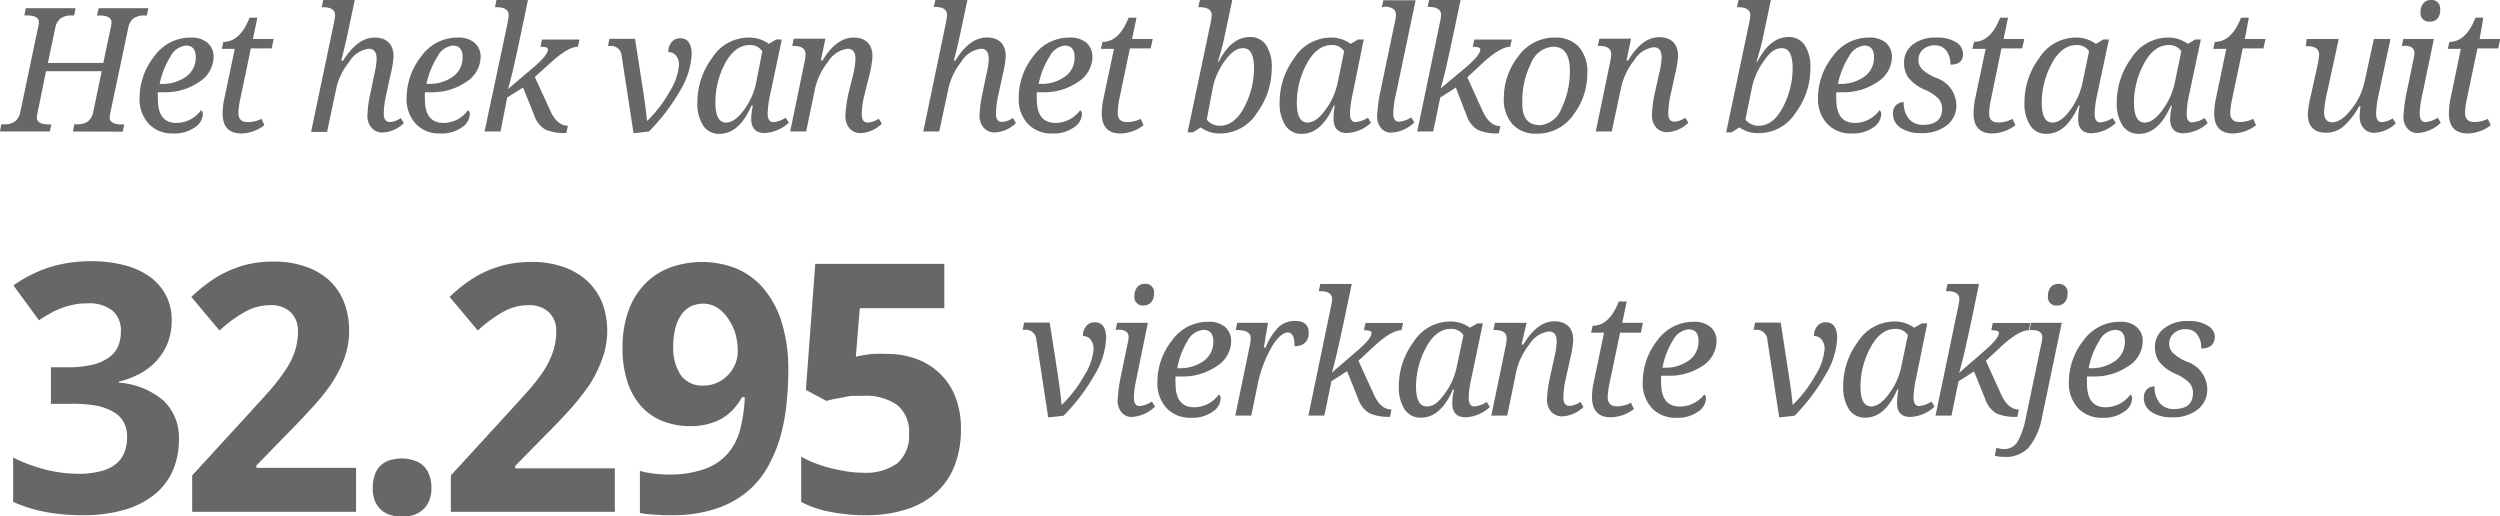 <svg xmlns="http://www.w3.org/2000/svg" width="266.17" height="54.98" viewBox="0 0 266.17 54.98"><defs><style>.cls-1{fill:#676767;}</style></defs><title>infographic-3</title><g id="Layer_2" data-name="Layer 2"><g id="Layer_1-2" data-name="Layer 1"><path class="cls-1" d="M7.76,14l.15-.77h.23a1.94,1.94,0,0,0,1.26-.33,1.7,1.7,0,0,0,.53-1l.9-4.32H4.9L4,12a3.84,3.84,0,0,0-.08.51c0,.49.44.74,1.32.74h.23L5.3,14H0l.14-.77H.38a1.85,1.85,0,0,0,1.26-.34,1.7,1.7,0,0,0,.53-1l1.89-9a2.79,2.79,0,0,0,.08-.51c0-.5-.44-.74-1.32-.74H2.59L2.75.87h5.3l-.16.78H7.65A1.89,1.89,0,0,0,6.4,2a1.69,1.69,0,0,0-.52,1L5.1,6.7H11l.8-3.8a2.58,2.58,0,0,0,.07-.51c0-.5-.43-.74-1.3-.74h-.24l.17-.78h5.3l-.17.78h-.23A1.94,1.94,0,0,0,14.16,2a1.8,1.8,0,0,0-.51,1l-1.9,9a3.67,3.67,0,0,0-.07.51c0,.49.44.74,1.31.74h.24l-.17.77Z"/><path class="cls-1" d="M21.41,11.73a.51.51,0,0,1,.18.46,1.76,1.76,0,0,1-.86,1.38,3.74,3.74,0,0,1-2.3.64,3.44,3.44,0,0,1-2.57-1,3.87,3.87,0,0,1-1-2.79A7.17,7.17,0,0,1,16.42,6a4.72,4.72,0,0,1,3.89-2,2.63,2.63,0,0,1,1.79.56,1.94,1.94,0,0,1,.64,1.55,3.19,3.19,0,0,1-1.53,2.61,6.32,6.32,0,0,1-3.75,1.1h-.65a7,7,0,0,0,0,.77c0,1.67.67,2.5,2,2.5A3.28,3.28,0,0,0,21.41,11.73ZM17,8.93h.18a4.27,4.27,0,0,0,2.66-.79,2.48,2.48,0,0,0,1-2.06c0-.82-.35-1.23-1.06-1.23A2.11,2.11,0,0,0,18.16,6,8.74,8.74,0,0,0,17,8.93Z"/><path class="cls-1" d="M27.84,12.65l.31.68a4.18,4.18,0,0,1-2.45.88c-1.33,0-2-.71-2-2.15a7.61,7.61,0,0,1,.18-1.55L25,5.2H23.61l.17-.74q1.78,0,2.79-2.58h.83l-.47,2.27h2.21l-.22,1H26.71l-1.1,5.26A8.65,8.65,0,0,0,25.38,12c0,.68.33,1,1,1A3.09,3.09,0,0,0,27.84,12.65Z"/><path class="cls-1" d="M36.53,6.47C37.54,4.82,38.67,4,39.9,4s2,.68,2,2a10.71,10.71,0,0,1-.33,2l-.47,2.17a9.37,9.37,0,0,0-.24,1.94c0,.59.22.88.64.88a2.2,2.2,0,0,0,1.17-.42l.33.54a3.5,3.5,0,0,1-2.23,1,1.54,1.54,0,0,1-1.2-.49,1.92,1.92,0,0,1-.45-1.34,12.61,12.61,0,0,1,.35-2.5L39.83,8a8,8,0,0,0,.27-1.72c0-.73-.28-1.09-.84-1.09a2.84,2.84,0,0,0-2.08,1.4,6.85,6.85,0,0,0-1.36,2.75l-1,4.71h-1.7L35.51,2.64a8.8,8.8,0,0,0,.17-1c0-.58-.43-.87-1.28-.87h-.15L34.42,0h3.35l-.71,3.38q-.33,1.51-.72,3.06Z"/><path class="cls-1" d="M49.83,11.73a.49.49,0,0,1,.19.46,1.79,1.79,0,0,1-.86,1.38,3.74,3.74,0,0,1-2.3.64,3.43,3.43,0,0,1-2.57-1,3.87,3.87,0,0,1-1-2.79A7.17,7.17,0,0,1,44.85,6a4.71,4.71,0,0,1,3.89-2,2.63,2.63,0,0,1,1.79.56,1.94,1.94,0,0,1,.64,1.55,3.18,3.18,0,0,1-1.54,2.61,6.28,6.28,0,0,1-3.75,1.1h-.64a7,7,0,0,0,0,.77c0,1.67.67,2.5,2,2.5A3.24,3.24,0,0,0,49.83,11.73Zm-4.42-2.8h.18a4.29,4.29,0,0,0,2.66-.79,2.48,2.48,0,0,0,1-2.06c0-.82-.35-1.23-1.06-1.23A2.11,2.11,0,0,0,46.59,6,8.74,8.74,0,0,0,45.41,8.93Z"/><path class="cls-1" d="M57,7c.9-.79,1.34-1.37,1.34-1.74,0-.19-.26-.28-.8-.28l.16-.77h4l-.17.77c-.71,0-1.68.58-2.93,1.72L56.94,8.19l1.67,3.65c.47,1,1.08,1.55,1.85,1.55l-.16.77a5.22,5.22,0,0,1-2.23-.36,2.83,2.83,0,0,1-1.2-1.54L55.69,9.32,54,10.38,53.29,14h-1.7L54,2.64a7.7,7.7,0,0,0,.16-1c0-.58-.42-.87-1.28-.87H52.7L52.86,0h3.35L55.5,3.41c-.65,3.1-1.12,5.13-1.41,6.07Z"/><path class="cls-1" d="M66.18,5.9a1.11,1.11,0,0,0-1.26-1h-.18l.14-.77h2.73l.85,5.45q.32,2.1.42,3.27h.05a13.58,13.58,0,0,0,2.36-3.09,6.35,6.35,0,0,0,1-2.84,1.58,1.58,0,0,0-.31-1,1,1,0,0,0-.82-.37,1.57,1.57,0,0,1,.36-1.08,1.12,1.12,0,0,1,.88-.4c.82,0,1.24.57,1.24,1.71a8.3,8.3,0,0,1-1.26,3.92A20.87,20.87,0,0,1,69.09,14l-1.64.18Z"/><path class="cls-1" d="M80.16,11.25H80c-.87,2-2,3-3.41,3a2,2,0,0,1-1.73-.88,4.31,4.31,0,0,1-.61-2.48,7.9,7.9,0,0,1,1.56-4.71A4.62,4.62,0,0,1,79.71,4a3.46,3.46,0,0,1,2.14.67l.8-.47h.59L82,10.07a10.38,10.38,0,0,0-.27,2q0,.93.6.93a2.88,2.88,0,0,0,1.32-.47l.33.54a4.06,4.06,0,0,1-2.58,1.09c-.94,0-1.42-.51-1.42-1.53A6.55,6.55,0,0,1,80.16,11.25Zm1-5.79a1.51,1.51,0,0,0-1.38-.66c-1,0-1.91.67-2.61,2a8.79,8.79,0,0,0-1,4.12q0,2.13,1.14,2.13c.61,0,1.24-.45,1.91-1.36a7.34,7.34,0,0,0,1.31-3Z"/><path class="cls-1" d="M85.83,14h-1.7l1.53-7.4a4.35,4.35,0,0,0,.1-.83c0-.59-.42-.88-1.27-.88h-.14l.16-.77h3.37l-.49,2.32h.18C88.55,4.82,89.66,4,90.89,4s2,.68,2,2a10.71,10.71,0,0,1-.33,2L92,10.23a9.45,9.45,0,0,0-.25,1.94c0,.59.22.88.65.88a2.17,2.17,0,0,0,1.16-.42l.33.54a3.47,3.47,0,0,1-2.22,1,1.55,1.55,0,0,1-1.21-.49,1.92,1.92,0,0,1-.45-1.34,13.42,13.42,0,0,1,.35-2.5L90.82,8a8.51,8.51,0,0,0,.26-1.72c0-.73-.28-1.09-.83-1.09a2.85,2.85,0,0,0-2.08,1.38A7.23,7.23,0,0,0,86.8,9.32Z"/><path class="cls-1" d="M101.71,6.47c1-1.65,2.13-2.48,3.37-2.48s2,.68,2,2a10.71,10.71,0,0,1-.33,2l-.47,2.17a9.37,9.37,0,0,0-.24,1.94c0,.59.21.88.64.88a2.14,2.14,0,0,0,1.16-.42l.33.54a3.45,3.45,0,0,1-2.22,1,1.55,1.55,0,0,1-1.21-.49,1.92,1.92,0,0,1-.45-1.34,13.42,13.42,0,0,1,.35-2.5L105,8a8,8,0,0,0,.27-1.72c0-.73-.28-1.09-.84-1.09a2.85,2.85,0,0,0-2.09,1.4A7,7,0,0,0,101,9.32L100,14h-1.7l2.37-11.39a7.7,7.7,0,0,0,.16-1c0-.58-.42-.87-1.28-.87h-.14L99.59,0H103l-.72,3.38q-.32,1.51-.72,3.06Z"/><path class="cls-1" d="M115,11.73a.51.51,0,0,1,.19.46,1.79,1.79,0,0,1-.86,1.38,3.74,3.74,0,0,1-2.3.64,3.43,3.43,0,0,1-2.57-1,3.83,3.83,0,0,1-1-2.79A7.1,7.1,0,0,1,110,6a4.7,4.7,0,0,1,3.89-2,2.65,2.65,0,0,1,1.79.56,2,2,0,0,1,.63,1.55,3.19,3.19,0,0,1-1.53,2.61,6.28,6.28,0,0,1-3.75,1.1h-.64a4.82,4.82,0,0,0,0,.77c0,1.67.67,2.5,2,2.5A3.26,3.26,0,0,0,115,11.73Zm-4.42-2.8h.18a4.26,4.26,0,0,0,2.65-.79,2.46,2.46,0,0,0,1-2.06c0-.82-.36-1.23-1.06-1.23A2.11,2.11,0,0,0,111.76,6,8.55,8.55,0,0,0,110.59,8.93Z"/><path class="cls-1" d="M121.44,12.65l.31.68a4.14,4.14,0,0,1-2.45.88c-1.32,0-2-.71-2-2.15a7.61,7.61,0,0,1,.18-1.55l1.12-5.31h-1.39l.17-.74c1.18,0,2.11-.86,2.78-2.58H121l-.47,2.27h2.2l-.22,1h-2.21l-1.1,5.26A8.43,8.43,0,0,0,119,12c0,.68.32,1,1,1A3.05,3.05,0,0,0,121.44,12.65Z"/><path class="cls-1" d="M127.84,13.56l-.82.53h-.58l2.41-11.45a7.68,7.68,0,0,0,.16-1c0-.58-.43-.87-1.28-.87h-.15l.17-.77h3.45l-.88,4.14c-.12.59-.34,1.41-.66,2.44h.09c.9-1.76,2-2.64,3.34-2.64a2,2,0,0,1,1.7.85,4.18,4.18,0,0,1,.61,2.48A8,8,0,0,1,133.84,12,4.63,4.63,0,0,1,130,14.21,3.37,3.37,0,0,1,127.84,13.56Zm.64-.83a1.77,1.77,0,0,0,1.42.66c1,0,1.92-.69,2.61-2.05a8.89,8.89,0,0,0,1-4.06c0-1.43-.38-2.15-1.14-2.15s-1.32.47-2,1.4a7.42,7.42,0,0,0-1.19,2.54Z"/><path class="cls-1" d="M142.11,11.25H142c-.87,2-2,3-3.41,3a2,2,0,0,1-1.73-.88,4.31,4.31,0,0,1-.62-2.48,7.9,7.9,0,0,1,1.56-4.71A4.62,4.62,0,0,1,141.67,4a3.45,3.45,0,0,1,2.13.67l.8-.47h.59L144,10.07a10.38,10.38,0,0,0-.27,2c0,.62.2.93.59.93a2.81,2.81,0,0,0,1.32-.47l.33.54a4,4,0,0,1-2.57,1.09c-.95,0-1.42-.51-1.42-1.53A7.12,7.12,0,0,1,142.11,11.25Zm1-5.79a1.48,1.48,0,0,0-1.37-.66c-1,0-1.91.67-2.62,2a8.79,8.79,0,0,0-1.05,4.12c0,1.42.38,2.13,1.15,2.13.6,0,1.24-.45,1.9-1.36a7.36,7.36,0,0,0,1.32-3Z"/><path class="cls-1" d="M147.12.8l.16-.77h3.44l-2.1,10a10.32,10.32,0,0,0-.28,2c0,.62.2.93.61.93a2.71,2.71,0,0,0,1.3-.47l.33.54a3.8,3.8,0,0,1-2.46,1.09,1.37,1.37,0,0,1-1.08-.48,1.88,1.88,0,0,1-.42-1.26,16.78,16.78,0,0,1,.4-2.9l1.48-7.08a4.2,4.2,0,0,0,.12-.82c0-.58-.43-.87-1.28-.87Z"/><path class="cls-1" d="M156.27,7c.89-.79,1.34-1.37,1.34-1.74,0-.19-.27-.28-.81-.28l.16-.77h4l-.17.77c-.7,0-1.68.58-2.92,1.72l-1.65,1.53,1.66,3.65c.47,1,1.09,1.55,1.86,1.55l-.16.77a5.22,5.22,0,0,1-2.23-.36,2.83,2.83,0,0,1-1.2-1.54L155,9.32l-1.66,1.06L152.59,14h-1.7l2.37-11.39a8.8,8.8,0,0,0,.17-1c0-.58-.43-.87-1.28-.87H152l.16-.77h3.35l-.71,3.38c-.65,3.1-1.12,5.13-1.42,6.07Z"/><path class="cls-1" d="M165.58,4a3.33,3.33,0,0,1,2.53,1A4,4,0,0,1,169,7.79a7.24,7.24,0,0,1-1.49,4.44,4.65,4.65,0,0,1-3.91,2,3.33,3.33,0,0,1-2.57-1,4,4,0,0,1-.92-2.8A7.17,7.17,0,0,1,161.65,6,4.7,4.7,0,0,1,165.58,4Zm-1.73,9.34a2.7,2.7,0,0,0,2.4-1.8,9,9,0,0,0,.89-4c0-1.71-.59-2.57-1.78-2.57A2.72,2.72,0,0,0,163,6.75a8.8,8.8,0,0,0-.92,4C162,12.47,162.65,13.31,163.85,13.31Z"/><path class="cls-1" d="M171.6,14h-1.7l1.53-7.4a4.51,4.51,0,0,0,.11-.83c0-.59-.43-.88-1.27-.88h-.15l.16-.77h3.37l-.48,2.32h.17c1-1.65,2.09-2.48,3.32-2.48s2,.68,2,2a10.71,10.71,0,0,1-.33,2l-.47,2.17a9.37,9.37,0,0,0-.24,1.94c0,.59.21.88.64.88a2.2,2.2,0,0,0,1.17-.42l.33.54a3.5,3.5,0,0,1-2.23,1,1.53,1.53,0,0,1-1.2-.49,1.92,1.92,0,0,1-.45-1.34,13.22,13.22,0,0,1,.34-2.5l.42-1.9a8,8,0,0,0,.27-1.72c0-.73-.28-1.09-.84-1.09a2.86,2.86,0,0,0-2.08,1.38,7.2,7.2,0,0,0-1.36,2.77Z"/><path class="cls-1" d="M185.19,13.56l-.82.53h-.59l2.41-11.45a6.11,6.11,0,0,0,.16-1c0-.58-.42-.87-1.27-.87h-.15L185.1,0h3.44l-.87,4.14c-.13.59-.35,1.41-.66,2.44h.09c.9-1.76,2-2.64,3.34-2.64a2,2,0,0,1,1.69.85,4.18,4.18,0,0,1,.62,2.48A7.91,7.91,0,0,1,191.18,12a4.62,4.62,0,0,1-3.86,2.17A3.36,3.36,0,0,1,185.19,13.56Zm.64-.83a1.76,1.76,0,0,0,1.41.66c1.06,0,1.93-.69,2.62-2.05a9,9,0,0,0,1-4.06c0-1.43-.38-2.15-1.15-2.15s-1.31.47-1.94,1.4a7.42,7.42,0,0,0-1.19,2.54Z"/><path class="cls-1" d="M200.11,11.73a.51.51,0,0,1,.18.46,1.77,1.77,0,0,1-.85,1.38,3.76,3.76,0,0,1-2.3.64,3.45,3.45,0,0,1-2.58-1,3.87,3.87,0,0,1-1-2.79A7.1,7.1,0,0,1,195.13,6,4.69,4.69,0,0,1,199,4a2.67,2.67,0,0,1,1.8.56,2,2,0,0,1,.63,1.55,3.19,3.19,0,0,1-1.53,2.61,6.32,6.32,0,0,1-3.75,1.1h-.64a4.82,4.82,0,0,0,0,.77c0,1.67.67,2.5,2,2.5A3.26,3.26,0,0,0,200.11,11.73Zm-4.42-2.8h.17a4.27,4.27,0,0,0,2.66-.79,2.45,2.45,0,0,0,1-2.06q0-1.23-1.05-1.23A2.11,2.11,0,0,0,196.86,6,8.55,8.55,0,0,0,195.69,8.93Z"/><path class="cls-1" d="M207.65,6.88a2.36,2.36,0,0,0-.43-1.49,1.44,1.44,0,0,0-1.2-.56,1.82,1.82,0,0,0-1.3.45,1.49,1.49,0,0,0-.47,1.14,1.39,1.39,0,0,0,.45,1,4.92,4.92,0,0,0,1.4.86,3.12,3.12,0,0,1,2.19,2.86,2.69,2.69,0,0,1-1,2.2,4.26,4.26,0,0,1-2.74.83,3.74,3.74,0,0,1-2.19-.56,1.76,1.76,0,0,1-.82-1.52,1.19,1.19,0,0,1,.33-.9,1.12,1.12,0,0,1,.82-.31,2.63,2.63,0,0,0,.55,1.78,1.91,1.91,0,0,0,1.53.63c1.31,0,2-.57,2-1.71a1.57,1.57,0,0,0-.42-1.11,4.62,4.62,0,0,0-1.42-.92,4.46,4.46,0,0,1-1.76-1.3,2.75,2.75,0,0,1-.45-1.56,2.4,2.4,0,0,1,1-2A3.93,3.93,0,0,1,206.18,4a3.78,3.78,0,0,1,2.09.5A1.47,1.47,0,0,1,209,5.73C209,6.5,208.57,6.88,207.65,6.88Z"/><path class="cls-1" d="M214.26,12.65l.32.68a4.19,4.19,0,0,1-2.46.88c-1.32,0-2-.71-2-2.15a8.32,8.32,0,0,1,.17-1.55l1.12-5.31H210l.17-.74c1.18,0,2.11-.86,2.78-2.58h.84l-.47,2.27h2.2l-.22,1h-2.21L212,10.46a8.43,8.43,0,0,0-.22,1.58c0,.68.32,1,1,1A3.05,3.05,0,0,0,214.26,12.65Z"/><path class="cls-1" d="M221.42,11.25h-.12c-.87,2-2,3-3.41,3a2,2,0,0,1-1.73-.88,4.31,4.31,0,0,1-.62-2.48,7.91,7.91,0,0,1,1.57-4.71A4.62,4.62,0,0,1,221,4a3.46,3.46,0,0,1,2.14.67l.8-.47h.59l-1.25,5.9a10.38,10.38,0,0,0-.27,2q0,.93.6.93a2.88,2.88,0,0,0,1.32-.47l.33.54a4.06,4.06,0,0,1-2.58,1.09c-.94,0-1.42-.51-1.42-1.53A6.55,6.55,0,0,1,221.42,11.25Zm1-5.79a1.51,1.51,0,0,0-1.38-.66c-1,0-1.91.67-2.61,2a8.79,8.79,0,0,0-1.05,4.12q0,2.13,1.14,2.13c.61,0,1.24-.45,1.91-1.36a7.34,7.34,0,0,0,1.31-3Z"/><path class="cls-1" d="M231.24,11.25h-.11c-.88,2-2,3-3.41,3a2,2,0,0,1-1.73-.88,4.23,4.23,0,0,1-.62-2.48,7.9,7.9,0,0,1,1.56-4.71A4.62,4.62,0,0,1,230.79,4a3.46,3.46,0,0,1,2.14.67l.8-.47h.59l-1.25,5.9a10.24,10.24,0,0,0-.26,2c0,.62.19.93.59.93a2.81,2.81,0,0,0,1.32-.47l.33.54a4,4,0,0,1-2.57,1.09c-.95,0-1.43-.51-1.43-1.53A7.23,7.23,0,0,1,231.24,11.25Zm1-5.79a1.51,1.51,0,0,0-1.38-.66c-1,0-1.91.67-2.61,2a8.79,8.79,0,0,0-1.05,4.12c0,1.42.38,2.13,1.15,2.13.6,0,1.24-.45,1.9-1.36a7.5,7.5,0,0,0,1.32-3Z"/><path class="cls-1" d="M239.89,12.65l.31.68a4.19,4.19,0,0,1-2.46.88c-1.32,0-2-.71-2-2.15a7.61,7.61,0,0,1,.18-1.55l1.11-5.31h-1.39l.17-.74q1.78,0,2.79-2.58h.83L239,4.15h2.21l-.23,1h-2.2l-1.1,5.26a8.65,8.65,0,0,0-.23,1.58c0,.68.33,1,1,1A3.12,3.12,0,0,0,239.89,12.65Z"/><path class="cls-1" d="M245.59,4.15H249l-1.2,5.52a13.32,13.32,0,0,0-.36,2.22c0,.75.29,1.13.89,1.13s1.29-.46,2-1.37a7,7,0,0,0,1.41-2.91l1-4.59h1.77l-1.26,5.92a10.76,10.76,0,0,0-.27,2q0,.93.6.93a2.3,2.3,0,0,0,1.17-.4l.33.54a3.55,3.55,0,0,1-2.32,1,1.41,1.41,0,0,1-1.11-.49,1.87,1.87,0,0,1-.42-1.25,7.59,7.59,0,0,1,.09-1.09h-.14a8,8,0,0,1-1.77,2.23,2.85,2.85,0,0,1-1.76.59c-1.29,0-1.94-.69-1.94-2a10.64,10.64,0,0,1,.33-2l.71-3.23a6.35,6.35,0,0,0,.16-1.1c0-.59-.43-.88-1.27-.88h-.15Z"/><path class="cls-1" d="M255.71,4.92l.16-.77h3.26l-1.23,5.92a10.42,10.42,0,0,0-.28,2c0,.62.2.93.61.93a2.78,2.78,0,0,0,1.31-.47l.32.54a3.8,3.8,0,0,1-2.46,1.09,1.34,1.34,0,0,1-1.09-.49,1.87,1.87,0,0,1-.42-1.25,16.92,16.92,0,0,1,.41-2.9l.7-3.39a2.49,2.49,0,0,0,.06-.48q0-.78-1.11-.78Zm3-2.62a.89.89,0,0,1-1-1,1.4,1.4,0,0,1,.3-.94,1,1,0,0,1,.79-.36.9.9,0,0,1,1,1,1.34,1.34,0,0,1-.31,1A1.05,1.05,0,0,1,258.66,2.3Z"/><path class="cls-1" d="M264.87,12.65l.32.68a4.19,4.19,0,0,1-2.46.88c-1.32,0-2-.71-2-2.15a7.55,7.55,0,0,1,.17-1.55L262,5.2h-1.39l.17-.74c1.18,0,2.11-.86,2.78-2.58h.84L264,4.15h2.2l-.22,1h-2.21l-1.1,5.26a8.43,8.43,0,0,0-.22,1.58c0,.68.32,1,1,1A3.05,3.05,0,0,0,264.87,12.65Z"/><path class="cls-1" d="M18.28,34.06a6.61,6.61,0,0,1-.43,2.46,6.18,6.18,0,0,1-1.2,1.91,6.63,6.63,0,0,1-1.77,1.36,9.25,9.25,0,0,1-2.22.84v.11a8.25,8.25,0,0,1,4.77,1.93,5.46,5.46,0,0,1,1.62,4.15,8.19,8.19,0,0,1-.62,3.2,6.67,6.67,0,0,1-1.88,2.55,9,9,0,0,1-3.21,1.68,15.32,15.32,0,0,1-4.54.6,20.66,20.66,0,0,1-4-.35A14.94,14.94,0,0,1,1.4,53.43V48.7a12.35,12.35,0,0,0,1.69.75A16.58,16.58,0,0,0,4.87,50a13.78,13.78,0,0,0,1.75.33,11.74,11.74,0,0,0,1.63.11,9.1,9.1,0,0,0,2.54-.29,4.1,4.1,0,0,0,1.62-.81,2.85,2.85,0,0,0,.86-1.25,4.5,4.5,0,0,0,.26-1.59A3.24,3.24,0,0,0,13.2,45a2.76,2.76,0,0,0-1.07-1.11,5.69,5.69,0,0,0-1.93-.71A14.2,14.2,0,0,0,7.27,43H5.42v-3.9H7.23a10.52,10.52,0,0,0,2.73-.3,4.89,4.89,0,0,0,1.73-.81,2.86,2.86,0,0,0,.92-1.2,4.11,4.11,0,0,0,.26-1.46A2.81,2.81,0,0,0,12,33.09a4,4,0,0,0-2.73-.79,6.69,6.69,0,0,0-1.59.17,8.47,8.47,0,0,0-1.37.43,7.84,7.84,0,0,0-1.16.58,11.2,11.2,0,0,0-1,.62L1.43,30.39a12.56,12.56,0,0,1,1.63-1A14.44,14.44,0,0,1,5,28.54,15.47,15.47,0,0,1,7.2,28a15.7,15.7,0,0,1,2.54-.19,13.6,13.6,0,0,1,3.5.42,8.23,8.23,0,0,1,2.69,1.22,5.7,5.7,0,0,1,1.74,2A5.61,5.61,0,0,1,18.28,34.06Z"/><path class="cls-1" d="M37.91,54.49H20.46V50.62l6.12-6.68c.77-.84,1.47-1.61,2.1-2.32a20.9,20.9,0,0,0,1.61-2.07,8.48,8.48,0,0,0,1.05-2,6.64,6.64,0,0,0,.38-2.25,2.71,2.71,0,0,0-.79-2.07,3,3,0,0,0-2.13-.74,5.55,5.55,0,0,0-2.7.7,14.27,14.27,0,0,0-2.73,2l-3-3.58c.54-.49,1.09-1,1.68-1.41A10.92,10.92,0,0,1,24,29a11.25,11.25,0,0,1,2.31-.84,11.74,11.74,0,0,1,2.83-.31,10,10,0,0,1,3.35.52A7.33,7.33,0,0,1,35,29.8a6.37,6.37,0,0,1,1.61,2.33,8.16,8.16,0,0,1,.56,3.08,8.39,8.39,0,0,1-.53,3A13.74,13.74,0,0,1,35.19,41,25.39,25.39,0,0,1,33,43.65c-.81.89-1.68,1.8-2.6,2.72L27.3,49.56v.25H37.91Z"/><path class="cls-1" d="M39.69,51.92a3.78,3.78,0,0,1,.24-1.43,2.37,2.37,0,0,1,.67-1,2.58,2.58,0,0,1,1-.52,4.29,4.29,0,0,1,1.22-.16A4.22,4.22,0,0,1,44,49a2.64,2.64,0,0,1,1,.52,2.49,2.49,0,0,1,.68,1,3.59,3.59,0,0,1,.25,1.43,3.45,3.45,0,0,1-.25,1.39,2.66,2.66,0,0,1-.68.95,2.7,2.7,0,0,1-1,.55,4.23,4.23,0,0,1-1.19.17,4.28,4.28,0,0,1-1.22-.17,2.63,2.63,0,0,1-1-.55,2.52,2.52,0,0,1-.67-.95A3.64,3.64,0,0,1,39.69,51.92Z"/><path class="cls-1" d="M65.46,54.49H48V50.62l6.12-6.68c.77-.84,1.47-1.61,2.1-2.32a19.66,19.66,0,0,0,1.62-2.07,9.26,9.26,0,0,0,1-2,6.64,6.64,0,0,0,.38-2.25,2.68,2.68,0,0,0-.8-2.07,3,3,0,0,0-2.12-.74,5.61,5.61,0,0,0-2.71.7,14.55,14.55,0,0,0-2.72,2l-3-3.58c.53-.49,1.09-1,1.67-1.41a11.42,11.42,0,0,1,4.24-2,11.68,11.68,0,0,1,2.83-.31,10,10,0,0,1,3.35.52,7.33,7.33,0,0,1,2.54,1.48,6.49,6.49,0,0,1,1.61,2.33,8.57,8.57,0,0,1,0,6A13.2,13.2,0,0,1,62.74,41a26.73,26.73,0,0,1-2.15,2.7c-.81.89-1.68,1.8-2.61,2.72l-3.13,3.19v.25H65.46Z"/><path class="cls-1" d="M83.93,39.41a34,34,0,0,1-.21,3.77A19.68,19.68,0,0,1,83,46.77,14.66,14.66,0,0,1,81.57,50a9.44,9.44,0,0,1-2.28,2.56A10.34,10.34,0,0,1,76,54.23a14.57,14.57,0,0,1-4.52.62h-.82l-.9-.05-.88-.07a5.91,5.91,0,0,1-.75-.12V50.14a11.16,11.16,0,0,0,1.42.28,12.82,12.82,0,0,0,1.53.1,11,11,0,0,0,4-.61,5.78,5.78,0,0,0,2.46-1.69,6.49,6.49,0,0,0,1.29-2.6,16.7,16.7,0,0,0,.47-3.33H79a6.69,6.69,0,0,1-.85,1.2,5.35,5.35,0,0,1-1.18,1,5.86,5.86,0,0,1-1.53.64,7,7,0,0,1-1.9.24,8,8,0,0,1-3.05-.56,6,6,0,0,1-2.28-1.62,7.3,7.3,0,0,1-1.43-2.61,11.32,11.32,0,0,1-.5-3.55,11.67,11.67,0,0,1,.59-3.83,8.1,8.1,0,0,1,1.7-2.87,7.35,7.35,0,0,1,2.68-1.81,10,10,0,0,1,7.13.06,7.7,7.7,0,0,1,2.9,2.12,10.28,10.28,0,0,1,1.94,3.6A16.68,16.68,0,0,1,83.93,39.41Zm-9-7.08a3.27,3.27,0,0,0-1.34.27,2.69,2.69,0,0,0-1,.84,4.18,4.18,0,0,0-.67,1.44,7.82,7.82,0,0,0-.24,2.06,5.16,5.16,0,0,0,.8,3,2.78,2.78,0,0,0,2.42,1.11,3.49,3.49,0,0,0,1.49-.32,3.79,3.79,0,0,0,1.9-2,3.56,3.56,0,0,0,.26-1.31,7.58,7.58,0,0,0-.23-1.83A5.44,5.44,0,0,0,77.57,34a4,4,0,0,0-1.12-1.18A2.75,2.75,0,0,0,74.89,32.33Z"/><path class="cls-1" d="M94.41,37.68a9.08,9.08,0,0,1,3.12.52,7.17,7.17,0,0,1,2.5,1.53,7,7,0,0,1,1.68,2.51,9.27,9.27,0,0,1,.6,3.45,10.52,10.52,0,0,1-.66,3.84,7.42,7.42,0,0,1-1.94,2.88,8.55,8.55,0,0,1-3.17,1.81,13.83,13.83,0,0,1-4.35.63c-.65,0-1.3,0-1.94-.09a17,17,0,0,1-1.84-.26,12.14,12.14,0,0,1-1.68-.44,8.94,8.94,0,0,1-1.43-.63V48.62a10.78,10.78,0,0,0,1.44.68,15.32,15.32,0,0,0,1.7.54q.89.22,1.77.36a11.26,11.26,0,0,0,1.69.13,5.73,5.73,0,0,0,3.63-1,3.85,3.85,0,0,0,1.25-3.18,3.64,3.64,0,0,0-1.22-3,5.79,5.79,0,0,0-3.77-1c-.3,0-.63,0-1,0s-.7.09-1,.15-.67.12-1,.19a7.15,7.15,0,0,0-.8.2l-2.19-1.18,1-13.42h13.74v4.72h-9l-.42,5.17c.38-.09.82-.17,1.32-.25A11.63,11.63,0,0,1,94.41,37.68Z"/><path class="cls-1" d="M110.33,36.12a1.11,1.11,0,0,0-1.27-1h-.17l.14-.77h2.73l.85,5.45c.21,1.4.35,2.48.41,3.27h.06A13.55,13.55,0,0,0,115.43,40a6.27,6.27,0,0,0,1-2.84,1.56,1.56,0,0,0-.31-1,1,1,0,0,0-.82-.38,1.56,1.56,0,0,1,.36-1.07,1.11,1.11,0,0,1,.88-.4q1.23,0,1.23,1.71a8.3,8.3,0,0,1-1.25,3.92,20.9,20.9,0,0,1-3.28,4.32l-1.64.18Z"/><path class="cls-1" d="M118.78,35.14l.16-.77h3.27L121,40.29a11.16,11.16,0,0,0-.28,2c0,.63.2.94.61.94a2.71,2.71,0,0,0,1.31-.48l.33.54a3.81,3.81,0,0,1-2.47,1.1,1.35,1.35,0,0,1-1.09-.49,1.87,1.87,0,0,1-.42-1.25,16.8,16.8,0,0,1,.41-2.9l.7-3.39a2.58,2.58,0,0,0,.06-.48q0-.78-1.11-.78Zm3-2.62a.89.89,0,0,1-1-1,1.44,1.44,0,0,1,.3-.95,1,1,0,0,1,.79-.35.9.9,0,0,1,1,1,1.29,1.29,0,0,1-.31.95A1,1,0,0,1,121.73,32.52Z"/><path class="cls-1" d="M129.77,42a.51.51,0,0,1,.19.46,1.79,1.79,0,0,1-.86,1.38,3.76,3.76,0,0,1-2.3.64,3.43,3.43,0,0,1-2.57-1,3.84,3.84,0,0,1-1-2.8,7.1,7.1,0,0,1,1.54-4.42,4.69,4.69,0,0,1,3.88-2,2.61,2.61,0,0,1,1.8.56,2,2,0,0,1,.63,1.55,3.19,3.19,0,0,1-1.53,2.61,6.32,6.32,0,0,1-3.75,1.1h-.31a1.83,1.83,0,0,1-.33,0,5,5,0,0,0,0,.78c0,1.67.67,2.5,2,2.5A3.26,3.26,0,0,0,129.77,42Zm-4.42-2.8h.18a4.32,4.32,0,0,0,2.65-.79,2.47,2.47,0,0,0,1-2.06c0-.82-.36-1.23-1.06-1.23a2.09,2.09,0,0,0-1.65,1.12A8.47,8.47,0,0,0,125.35,39.15Z"/><path class="cls-1" d="M137.83,36.86c0-1-.24-1.46-.73-1.46s-1.16.56-1.79,1.69a13.4,13.4,0,0,0-1.4,3.8l-.69,3.36h-1.7l1.53-7.41a4.32,4.32,0,0,0,.11-.82c0-.59-.48-.88-1.45-.88h-.15l.17-.77H135L134.56,37h.19a6.52,6.52,0,0,1,1.44-2.24,2.56,2.56,0,0,1,1.66-.59c1,0,1.49.42,1.49,1.27S138.84,36.86,137.83,36.86Z"/><path class="cls-1" d="M144.69,37.18c.9-.79,1.34-1.37,1.34-1.74,0-.19-.27-.28-.81-.28l.16-.77h4l-.17.77c-.71,0-1.69.57-2.93,1.72l-1.65,1.53,1.67,3.65c.46,1,1.08,1.54,1.85,1.54l-.16.78A5.22,5.22,0,0,1,145.8,44a2.83,2.83,0,0,1-1.2-1.54l-1.18-2.94-1.66,1.06L141,44.25h-1.7l2.36-11.39a6.55,6.55,0,0,0,.17-1c0-.57-.42-.86-1.28-.86h-.14l.16-.77h3.35l-.71,3.38c-.65,3.1-1.12,5.13-1.41,6.07Z"/><path class="cls-1" d="M154.81,41.47h-.12q-1.31,3-3.41,3a2,2,0,0,1-1.73-.88,4.33,4.33,0,0,1-.62-2.48,7.89,7.89,0,0,1,1.57-4.71,4.62,4.62,0,0,1,3.86-2.17,3.51,3.51,0,0,1,2.14.66l.8-.46h.58l-1.24,5.9a10.39,10.39,0,0,0-.27,2c0,.63.2.94.6.94a2.8,2.8,0,0,0,1.32-.48l.33.54a4,4,0,0,1-2.58,1.1c-.95,0-1.42-.51-1.42-1.53A6.47,6.47,0,0,1,154.81,41.47Zm1-5.79a1.51,1.51,0,0,0-1.38-.66c-1,0-1.91.66-2.61,2a8.77,8.77,0,0,0-1.06,4.12c0,1.42.39,2.13,1.15,2.13s1.24-.45,1.91-1.36a7.34,7.34,0,0,0,1.31-3Z"/><path class="cls-1" d="M160.47,44.25h-1.69l1.53-7.41a4.18,4.18,0,0,0,.1-.82c0-.59-.42-.88-1.27-.88H159l.16-.77h3.37L162,36.69h.18c1-1.66,2.09-2.48,3.32-2.48s2,.68,2,2a10.64,10.64,0,0,1-.33,2l-.48,2.18a9.37,9.37,0,0,0-.24,1.94c0,.59.22.88.64.88a2.17,2.17,0,0,0,1.17-.42l.33.54a3.53,3.53,0,0,1-2.22,1,1.55,1.55,0,0,1-1.21-.49,1.92,1.92,0,0,1-.45-1.34,13.42,13.42,0,0,1,.35-2.5l.42-1.91a8.32,8.32,0,0,0,.26-1.72c0-.72-.28-1.08-.83-1.08a2.85,2.85,0,0,0-2.08,1.38,7.09,7.09,0,0,0-1.37,2.77Z"/><path class="cls-1" d="M173.64,42.87l.32.68a4.19,4.19,0,0,1-2.46.88c-1.32,0-2-.72-2-2.15a7.55,7.55,0,0,1,.17-1.55l1.11-5.31h-1.38l.17-.74c1.18,0,2.11-.86,2.78-2.58h.84l-.47,2.27h2.2l-.22,1.05h-2.21l-1.1,5.26a8.33,8.33,0,0,0-.22,1.58c0,.67.32,1,1,1A3.08,3.08,0,0,0,173.64,42.87Z"/><path class="cls-1" d="M181.45,42a.51.51,0,0,1,.18.46,1.76,1.76,0,0,1-.86,1.38,3.72,3.72,0,0,1-2.3.64,3.44,3.44,0,0,1-2.57-1,3.88,3.88,0,0,1-1-2.8,7.16,7.16,0,0,1,1.54-4.42,4.72,4.72,0,0,1,3.89-2,2.58,2.58,0,0,1,1.79.56,1.94,1.94,0,0,1,.64,1.55,3.19,3.19,0,0,1-1.53,2.61A6.32,6.32,0,0,1,177.5,40h-.32a1.77,1.77,0,0,1-.32,0,5,5,0,0,0,0,.78c0,1.67.67,2.5,2,2.5A3.28,3.28,0,0,0,181.45,42ZM177,39.15h.18a4.33,4.33,0,0,0,2.66-.79,2.49,2.49,0,0,0,1-2.06c0-.82-.35-1.23-1.06-1.23a2.09,2.09,0,0,0-1.64,1.12A8.66,8.66,0,0,0,177,39.15Z"/><path class="cls-1" d="M188.16,36.12a1.12,1.12,0,0,0-1.27-1h-.18l.15-.77h2.73l.84,5.45c.22,1.4.36,2.48.42,3.27h.06A13.55,13.55,0,0,0,193.26,40a6.27,6.27,0,0,0,1-2.84,1.56,1.56,0,0,0-.31-1,1,1,0,0,0-.82-.38,1.56,1.56,0,0,1,.36-1.07,1.11,1.11,0,0,1,.88-.4q1.23,0,1.23,1.71a8.33,8.33,0,0,1-1.26,3.92,20.84,20.84,0,0,1-3.27,4.32l-1.64.18Z"/><path class="cls-1" d="M202.13,41.47H202q-1.31,3-3.41,3a2,2,0,0,1-1.73-.88,4.33,4.33,0,0,1-.62-2.48,7.88,7.88,0,0,1,1.56-4.71,4.62,4.62,0,0,1,3.87-2.17,3.5,3.5,0,0,1,2.13.66l.81-.46h.58L204,40.29a10.39,10.39,0,0,0-.27,2c0,.63.2.94.59.94a2.73,2.73,0,0,0,1.32-.48l.33.54a4,4,0,0,1-2.57,1.1c-1,0-1.42-.51-1.42-1.53A7,7,0,0,1,202.13,41.47Zm1-5.79a1.51,1.51,0,0,0-1.38-.66c-1,0-1.91.66-2.61,2a8.66,8.66,0,0,0-1.06,4.12c0,1.42.38,2.13,1.15,2.13.6,0,1.24-.45,1.9-1.36a7.23,7.23,0,0,0,1.32-3Z"/><path class="cls-1" d="M211.48,37.18c.89-.79,1.34-1.37,1.34-1.74,0-.19-.27-.28-.81-.28l.16-.77h4l-.17.77c-.7,0-1.68.57-2.93,1.72l-1.64,1.53,1.66,3.65c.47,1,1.09,1.54,1.85,1.54l-.16.78a5.14,5.14,0,0,1-2.22-.36,2.75,2.75,0,0,1-1.2-1.54l-1.19-2.94-1.65,1.06-.75,3.65h-1.7l2.37-11.39a8.41,8.41,0,0,0,.17-1c0-.57-.43-.86-1.28-.86h-.15l.17-.77h3.35L210,33.63c-.65,3.1-1.13,5.13-1.42,6.07Z"/><path class="cls-1" d="M212.38,48.53l.17-.85a3,3,0,0,0,.84.13,1.63,1.63,0,0,0,1.44-.83,8.3,8.3,0,0,0,.87-2.58l1.68-8a2.58,2.58,0,0,0,.06-.48q0-.78-1.11-.78h-.25l.17-.77h3.26l-2.09,10A7.2,7.2,0,0,1,216,47.64a3.31,3.31,0,0,1-2.6,1A4,4,0,0,1,212.38,48.53Zm6.66-16a.89.89,0,0,1-1-1,1.49,1.49,0,0,1,.29-.95,1,1,0,0,1,.8-.35.9.9,0,0,1,1,1,1.34,1.34,0,0,1-.3.95A1,1,0,0,1,219,32.52Z"/><path class="cls-1" d="M226.82,42a.51.51,0,0,1,.18.46,1.76,1.76,0,0,1-.86,1.38,3.74,3.74,0,0,1-2.3.64,3.44,3.44,0,0,1-2.57-1,3.88,3.88,0,0,1-1-2.8,7.16,7.16,0,0,1,1.54-4.42,4.72,4.72,0,0,1,3.89-2,2.58,2.58,0,0,1,1.79.56,1.94,1.94,0,0,1,.64,1.55,3.19,3.19,0,0,1-1.53,2.61,6.32,6.32,0,0,1-3.75,1.1h-.32a1.94,1.94,0,0,1-.33,0,7.33,7.33,0,0,0,0,.78c0,1.67.67,2.5,2,2.5A3.28,3.28,0,0,0,226.82,42Zm-4.43-2.8h.18a4.35,4.35,0,0,0,2.66-.79,2.49,2.49,0,0,0,1-2.06c0-.82-.35-1.23-1.06-1.23a2.09,2.09,0,0,0-1.64,1.12A8.66,8.66,0,0,0,222.39,39.15Z"/><path class="cls-1" d="M234.36,37.1a2.36,2.36,0,0,0-.43-1.49,1.45,1.45,0,0,0-1.21-.56,1.81,1.81,0,0,0-1.29.45,1.47,1.47,0,0,0-.48,1.14,1.41,1.41,0,0,0,.46,1,5.16,5.16,0,0,0,1.4.86A3.12,3.12,0,0,1,235,41.4a2.67,2.67,0,0,1-1,2.19,4.21,4.21,0,0,1-2.74.84,3.82,3.82,0,0,1-2.19-.56,1.75,1.75,0,0,1-.82-1.52,1.19,1.19,0,0,1,.33-.9,1.12,1.12,0,0,1,.82-.31,2.63,2.63,0,0,0,.55,1.78,1.91,1.91,0,0,0,1.53.63c1.31,0,2-.57,2-1.71a1.57,1.57,0,0,0-.42-1.11,4.45,4.45,0,0,0-1.42-.92,4.38,4.38,0,0,1-1.76-1.31,2.69,2.69,0,0,1-.45-1.55,2.42,2.42,0,0,1,1-2,3.94,3.94,0,0,1,2.54-.77,3.71,3.71,0,0,1,2.1.5,1.47,1.47,0,0,1,.75,1.24C235.73,36.71,235.27,37.1,234.36,37.1Z"/></g></g></svg>